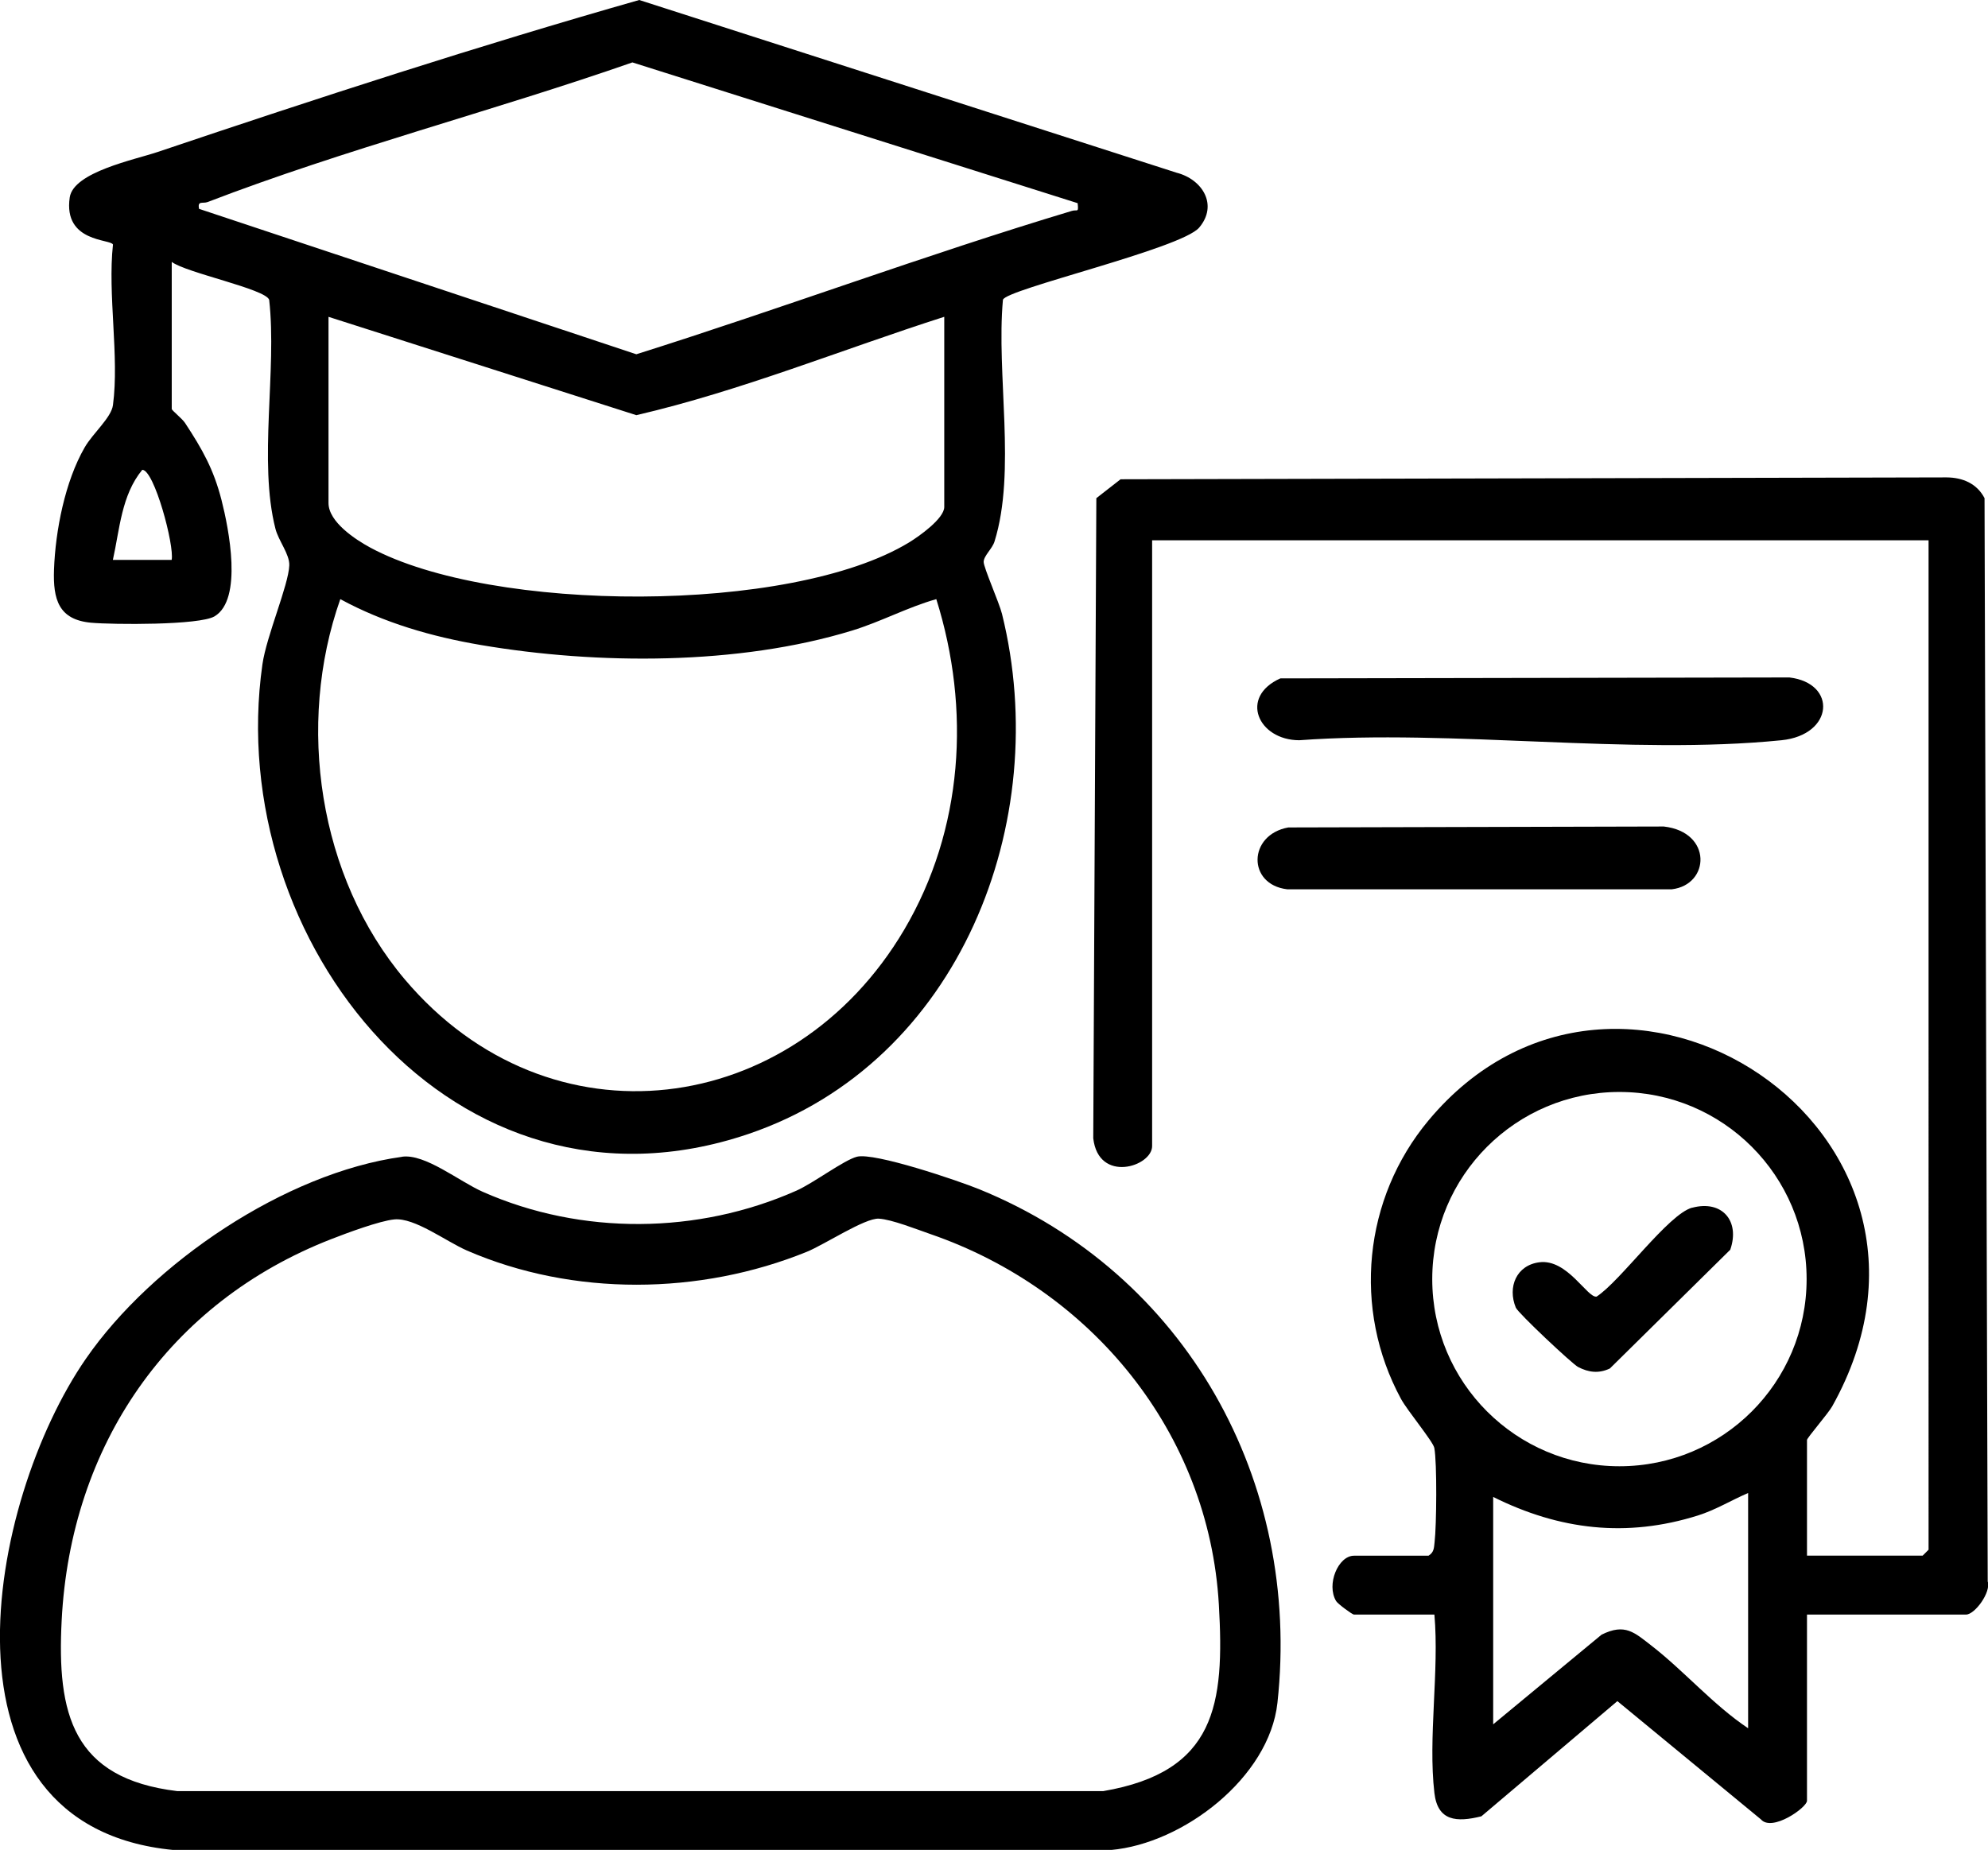 <?xml version="1.0" encoding="UTF-8"?>
<svg id="katman_2" data-name="katman 2" xmlns="http://www.w3.org/2000/svg" viewBox="0 0 212.41 197.7">
  <g id="Layer_1" data-name="Layer 1">
    <g>
      <path d="M18.34,43.7c.06.2,1.12,1.03,1.43,1.5,1.84,2.8,3.06,4.95,3.9,8.25.77,3.02,2.3,10.61-.75,12.42-1.62.96-10.85.89-13.19.68-3.48-.32-4.07-2.51-3.96-5.67.15-4.17,1.18-9.44,3.28-13.07.87-1.51,2.85-3.18,3.02-4.52.69-5.17-.58-11.81,0-17.15-.17-.61-5.33-.19-4.62-5.04.4-2.72,6.94-4.03,9.4-4.86C33.85,10.51,51.15,4.88,68.3,0l57.42,18.46c2.74.7,4.46,3.43,2.41,5.86-1.9,2.26-20.71,6.6-20.97,7.72-.73,7.94,1.44,18.33-.9,25.83-.24.78-1.14,1.51-1.16,2.17-.02.58,1.66,4.36,1.96,5.57,5.5,22.18-4.52,47.94-27.13,55.59-31.29,10.58-56.12-20.57-51.89-50.21.44-3.05,2.79-8.45,2.87-10.57.04-1.2-1.15-2.62-1.48-3.91-1.84-7.2.18-16.95-.67-24.47-.39-1.16-8.86-2.88-10.41-4.05v15.71ZM115.13,21.71l-47.56-15.04c-14.87,5.19-30.72,9.28-45.38,14.92-.53.2-1.11-.19-.92.73l46.72,15.54c15.57-4.91,30.89-10.62,46.53-15.32.6-.18.74.26.62-.84ZM100.88,33.86c-10.94,3.5-21.7,7.91-32.89,10.51l-32.89-10.51v19.9c0,2.02,2.87,3.9,4.46,4.76,12.95,6.99,44.91,7.15,57.57-.55,1.05-.64,3.76-2.55,3.76-3.79v-20.32ZM18.34,59.84c.31-1.52-1.86-9.64-3.14-9.63-2.23,2.71-2.41,6.35-3.14,9.63h6.29ZM100.04,64.03c-3.1.88-5.9,2.41-9,3.36-12.15,3.72-27.21,3.66-39.68,1.54-5.22-.89-10.33-2.36-15-4.9-4.73,13.4-2.34,29.72,6.9,40.65,15.46,18.27,41.46,14.84,53.35-5.32,6.31-10.7,7.13-23.55,3.43-35.33Z"/>
      <path d="M193.07,172.55v19.9c0,.72-3.73,3.36-4.92,1.99l-15.34-12.64-14.53,12.31c-2.65.66-4.67.52-5.02-2.49-.69-5.89.53-13.05,0-19.07h-8.59c-.19,0-1.74-1.15-1.91-1.44-1.07-1.77.22-4.85,1.91-4.85h7.96c.6-.37.58-.84.65-1.45.21-1.75.27-8.49-.03-10.07-.13-.68-2.89-4-3.56-5.24-5.2-9.59-4.02-21.42,2.94-29.76,20.38-24.44,59.6,1.12,43.13,30.56-.42.75-2.69,3.37-2.69,3.59v12.36h12.36l.63-.63V57.74h-82.96v64.74c0,2.2-5.73,4.02-6.29-.83l.33-68.41,2.59-2.02,88.25-.2c1.73.01,3.25.66,4.06,2.22l.34,115.77c.38,1.14-1.37,3.54-2.32,3.54h-16.97ZM193.03,136.7c0-11.05-8.95-20-20-20s-20,8.95-20,20,8.95,20,20,20,20-8.95,20-20ZM186.78,159.56c-1.8.77-3.46,1.8-5.36,2.4-7.63,2.4-14.79,1.55-21.88-1.98v24.3l11.58-9.58c2.51-1.25,3.51-.24,5.38,1.21,3.46,2.69,6.58,6.32,10.28,8.79v-25.14Z"/>
      <path d="M42.96,123.62c2.46-.34,6.08,2.62,8.62,3.75,10.55,4.67,23,4.55,33.53-.13,1.8-.8,5.06-3.26,6.45-3.62,1.87-.48,10.83,2.56,13.08,3.48,22.08,9,34.43,31.18,31.85,54.88-.87,8-10.09,15.06-17.8,15.73H18.53c-26.37-2.53-19.89-37.28-9.34-52.52,7.07-10.22,21.3-19.84,33.76-21.56ZM42.13,130.32c-1.57.15-5.11,1.47-6.72,2.1-17.45,6.79-27.86,22.1-28.82,40.74-.52,10.01,1.15,16.91,12.36,18.26h98.92c12.05-2.06,12.98-9.25,12.36-19.94-1.06-18.4-13.62-33.66-30.81-39.59-1.45-.5-4.13-1.57-5.52-1.65-1.47-.09-5.84,2.79-7.69,3.54-11.42,4.64-24.97,4.79-36.31-.13-2.25-.98-5.6-3.54-7.77-3.33Z"/>
      <path d="M136.8,72.5l54.39-.1c5.12.61,4.75,6.14-.85,6.71-16.21,1.63-35.04-1.2-51.53,0-4.39-.02-6.43-4.63-2.01-6.61Z"/>
      <path d="M137.65,88.43l40.12-.1c5.21.59,4.95,6.23.85,6.71h-41.08c-4.29-.5-4.21-5.83.11-6.61Z"/>
      <path d="M180.81,129.07c3.19-.85,5.13,1.42,4.06,4.49l-12.86,12.69c-1.18.56-2.27.43-3.4-.16-.62-.32-6.4-5.75-6.65-6.34-.91-2.21.07-4.54,2.52-4.85,2.99-.38,5.12,3.84,6.11,3.67,2.57-1.67,7.67-8.83,10.22-9.51Z"/>
    </g>
  </g>
</svg>
